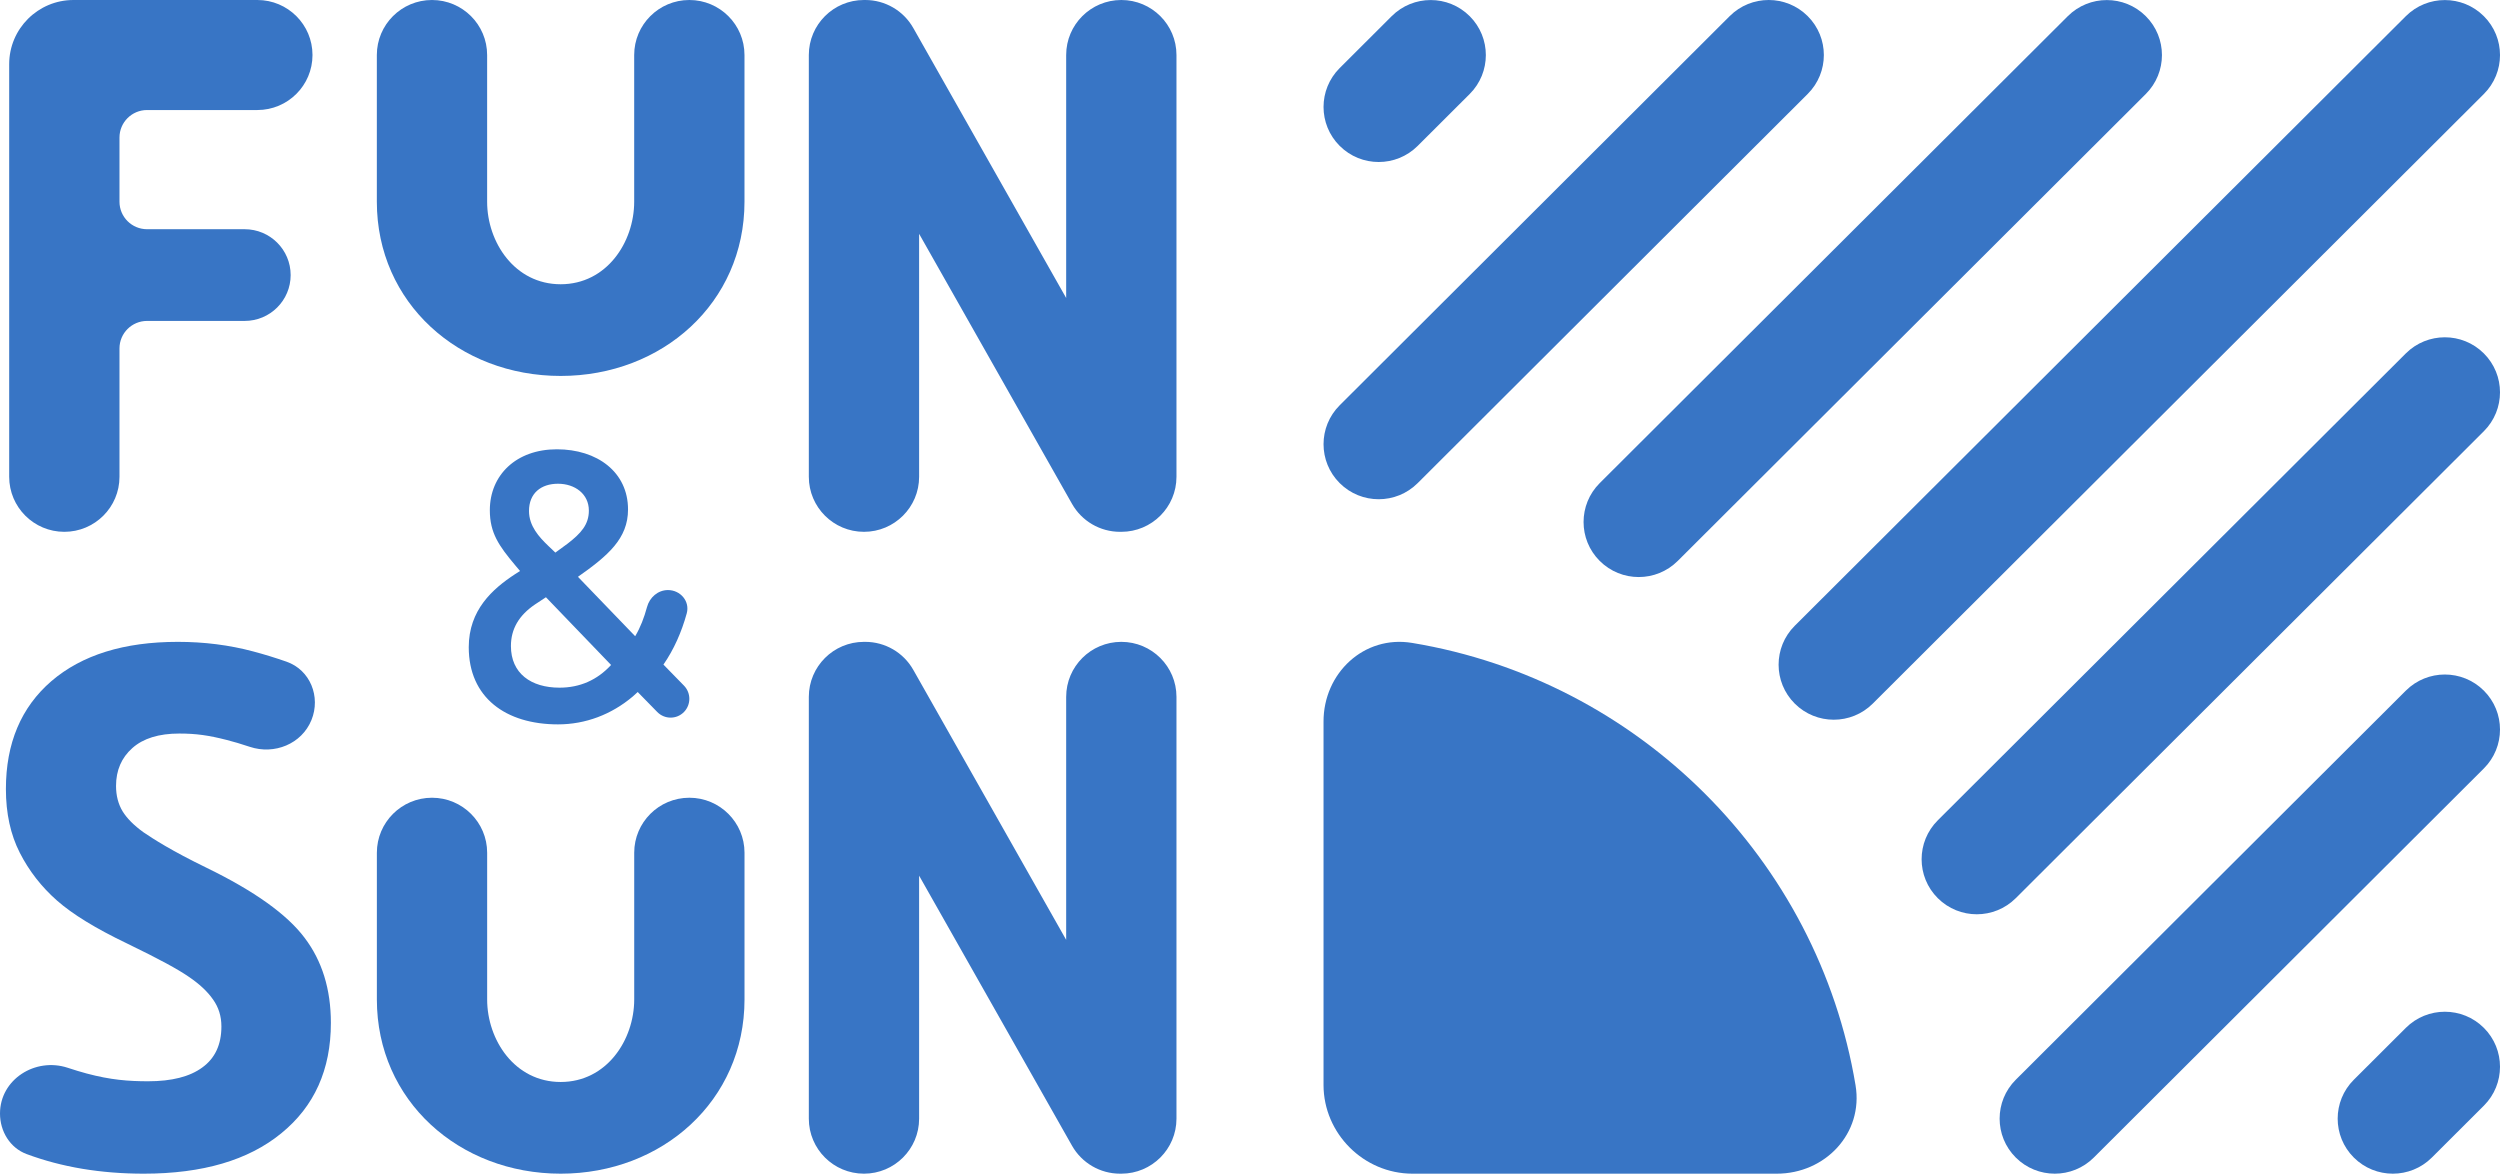 <svg width="737" height="346" viewBox="0 0 737 346" fill="none" xmlns="http://www.w3.org/2000/svg">
<g clip-path="url(#clip0_900_57)">
<path d="M394.942 119.476C388.592 125.813 388.592 136.085 394.942 142.421C401.291 148.758 411.587 148.758 417.936 142.421L532.908 27.697C539.259 21.361 539.259 11.088 532.908 4.752C526.559 -1.584 516.264 -1.584 509.914 4.752L394.942 119.476Z" fill="#3875C5"/>
<path d="M394.942 20.062C388.592 26.398 388.592 36.671 394.942 43.007C401.291 49.343 411.587 49.343 417.936 43.007L433.266 27.71C439.615 21.374 439.615 11.101 433.266 4.765C426.916 -1.571 416.621 -1.571 410.271 4.765L394.942 20.062Z" fill="#3875C5"/>
<path d="M529.095 184.479C522.744 190.815 522.744 201.087 529.095 207.422C535.446 213.757 545.742 213.757 552.093 207.422L732.239 27.712C738.59 21.377 738.59 11.105 732.239 4.77C725.888 -1.565 715.592 -1.565 709.242 4.77L529.095 184.479Z" fill="#3875C5"/>
<path d="M471.599 142.421C465.248 148.755 465.248 159.027 471.599 165.362C477.949 171.697 488.245 171.697 494.597 165.362L632.58 27.712C638.931 21.377 638.931 11.105 632.58 4.77C626.23 -1.565 615.934 -1.565 609.583 4.77L471.599 142.421Z" fill="#3875C5"/>
<path d="M571.256 264.776C564.904 258.441 564.904 248.17 571.256 241.835L709.239 104.185C715.591 97.85 725.887 97.85 732.237 104.185C738.588 110.52 738.588 120.791 732.237 127.126L594.253 264.776C587.902 271.112 577.606 271.112 571.256 264.776Z" fill="#3875C5"/>
<path d="M693.91 341.249C687.559 334.913 687.559 324.642 693.91 318.307L709.241 303.012C715.592 296.677 725.888 296.677 732.239 303.012C738.589 309.347 738.589 319.618 732.239 325.954L716.907 341.249C710.557 347.584 700.26 347.584 693.91 341.249Z" fill="#3875C5"/>
<path d="M594.253 341.249C587.903 334.913 587.903 324.642 594.253 318.307L709.241 203.598C715.592 197.262 725.888 197.262 732.238 203.598C738.589 209.933 738.589 220.205 732.238 226.54L617.251 341.249C610.901 347.584 600.604 347.584 594.253 341.249Z" fill="#3875C5"/>
<path d="M523.744 346C538.092 346.027 549.37 334.085 547.019 319.957C535.924 253.302 483.093 200.598 416.28 189.529C402.118 187.183 390.149 198.435 390.176 212.748V319.873C390.204 334.186 402.019 345.973 416.366 346H523.744Z" fill="#3875C5"/>
<path fill-rule="evenodd" clip-rule="evenodd" d="M167.381 160.227C171.267 157.218 173.597 154.651 173.597 150.521C173.597 145.614 169.49 142.606 164.494 142.606C159.502 142.606 155.949 145.394 155.949 150.635C155.949 155.099 158.946 158.334 161.61 160.894L163.719 162.906L167.381 160.227ZM180.147 196.033L160.943 176.067L157.726 178.186C152.954 181.422 150.621 185.438 150.621 190.458C150.621 198.486 156.505 202.725 164.94 202.725C170.934 202.725 176.042 200.492 180.147 196.033ZM196.911 173.95C200.589 173.95 203.428 177.257 202.45 180.82C200.943 186.319 198.653 191.488 195.58 195.922L201.637 202.126C203.746 204.286 203.743 207.745 201.631 209.902C199.468 212.109 195.924 212.109 193.762 209.9L187.995 204.009L186.585 205.292C180.26 210.647 172.599 213.547 164.494 213.547C149.064 213.547 138.188 205.626 138.188 190.794C138.188 179.859 145.179 173.616 151.841 169.264L153.306 168.329L151.841 166.589C147.068 160.896 144.403 157.105 144.403 150.415C144.403 140.041 152.173 132.453 164.161 132.453C176.042 132.453 185.142 139.146 185.142 150.187C185.142 158.777 179.258 163.796 170.378 170.045L187.251 187.558C188.768 185.017 189.91 182.049 190.736 178.965C191.502 176.108 193.966 173.95 196.911 173.95Z" fill="#3875C5"/>
<path fill-rule="evenodd" clip-rule="evenodd" d="M2.709 18.922C2.709 8.472 11.201 0 21.676 0H75.867C84.846 0 92.124 7.261 92.124 16.219C92.124 25.176 84.846 32.438 75.867 32.438H43.352C38.863 32.438 35.224 36.068 35.224 40.547V59.463C35.224 63.941 38.863 67.572 43.352 67.572H72.133C79.617 67.572 85.684 73.625 85.684 81.091C85.684 88.557 79.617 94.609 72.133 94.609H43.352C38.863 94.609 35.224 98.24 35.224 102.719V140.562C35.224 149.52 27.945 156.781 18.966 156.781C9.988 156.781 2.709 149.52 2.709 140.562L2.709 18.922Z" fill="#3875C5"/>
<path fill-rule="evenodd" clip-rule="evenodd" d="M127.349 0C136.328 0 143.607 7.261 143.607 16.219V59.469C143.607 71.412 151.735 83.797 165.283 83.797C178.831 83.797 186.959 71.412 186.959 59.469V16.219C186.959 7.261 194.238 0 203.217 0C212.195 0 219.474 7.261 219.474 16.219V59.469C219.474 89.327 195.212 110.828 165.283 110.828C135.354 110.828 111.092 89.327 111.092 59.469V16.219C111.092 7.261 118.37 0 127.349 0Z" fill="#3875C5"/>
<path fill-rule="evenodd" clip-rule="evenodd" d="M238.441 16.219C238.441 7.261 245.72 0 254.699 0H255.074C260.937 0 266.345 3.149 269.229 8.242L314.307 87.851C314.307 87.851 314.309 47.319 314.309 16.216C314.309 7.259 321.588 0 330.566 0C339.545 0 346.824 7.261 346.824 16.219V140.562C346.824 149.52 339.545 156.781 330.566 156.781H330.188C324.325 156.781 318.917 153.632 316.034 148.54L270.954 68.93C270.954 68.93 270.956 108.284 270.956 140.567C270.956 149.525 263.677 156.781 254.699 156.781C245.72 156.781 238.441 149.52 238.441 140.562V16.219Z" fill="#3875C5"/>
<path fill-rule="evenodd" clip-rule="evenodd" d="M238.441 205.437C238.441 196.48 245.72 189.219 254.699 189.219H255.074C260.937 189.219 266.345 192.368 269.229 197.46L314.307 277.07C314.307 277.07 314.309 236.538 314.309 205.435C314.309 196.478 321.588 189.219 330.566 189.219C339.545 189.219 346.824 196.48 346.824 205.437V329.781C346.824 338.738 339.545 346 330.566 346H330.188C324.325 346 318.917 342.851 316.034 337.758L270.954 258.149C270.954 258.149 270.956 297.503 270.956 329.786C270.956 338.744 263.677 346 254.699 346C245.72 346 238.441 338.738 238.441 329.781V205.437Z" fill="#3875C5"/>
<path fill-rule="evenodd" clip-rule="evenodd" d="M127.357 235.172C136.335 235.172 143.614 242.434 143.614 251.391V294.641C143.614 306.584 151.743 318.969 165.291 318.969C178.839 318.969 186.967 306.584 186.967 294.641V251.391C186.967 242.434 194.245 235.172 203.225 235.172C212.203 235.172 219.482 242.434 219.482 251.391V294.641C219.482 324.499 195.219 346 165.291 346C135.362 346 111.1 324.499 111.1 294.641V251.391C111.1 242.434 118.378 235.172 127.357 235.172Z" fill="#3875C5"/>
<path d="M97.544 301.563C97.544 315.332 92.665 326.18 82.907 334.109C73.218 342.037 59.707 346 42.375 346C29.71 346 18.204 344.074 7.857 340.224C2.936 338.393 0 333.51 0 328.271C0 318.21 10.41 311.62 19.982 314.786C21.952 315.439 23.821 316.003 25.589 316.479C32.617 318.357 37.873 318.759 43.673 318.759C50.633 318.759 55.955 317.403 59.64 314.691C63.393 311.979 65.27 307.945 65.27 302.591C65.27 299.601 64.451 296.958 62.813 294.663C61.175 292.299 58.753 290.039 55.546 287.882C52.407 285.727 47.117 282.821 37.359 278.093C28.216 273.712 21.358 269.505 16.786 265.471C12.214 261.438 8.564 256.743 5.834 251.389C3.105 246.035 1.74 239.775 1.74 232.612C1.74 219.122 6.21 208.517 15.149 200.798C24.156 193.078 36.575 189.219 52.406 189.219C60.185 189.219 67.588 190.157 74.617 192.035C77.834 192.886 81.115 193.895 84.459 195.061C91.462 197.503 94.61 205.411 91.818 212.268C88.941 219.333 80.87 222.584 73.622 220.158C71.112 219.318 68.817 218.637 66.735 218.113C61.549 216.792 57.886 216.25 52.836 216.25C46.832 216.25 42.226 217.676 39.019 220.527C35.811 223.378 34.208 227.099 34.208 231.689C34.208 234.54 34.856 237.043 36.153 239.198C37.449 241.285 39.496 243.337 42.294 245.353C45.16 247.3 50.427 250.728 61.004 255.874C74.992 262.689 84.579 269.539 89.765 276.424C94.951 283.239 97.544 291.618 97.544 301.563Z" fill="#3875C5"/>
</g>
<defs>
<clipPath id="clip0_900_57">
<rect width="737" height="346" fill="white"/>
</clipPath>
</defs>
</svg>

